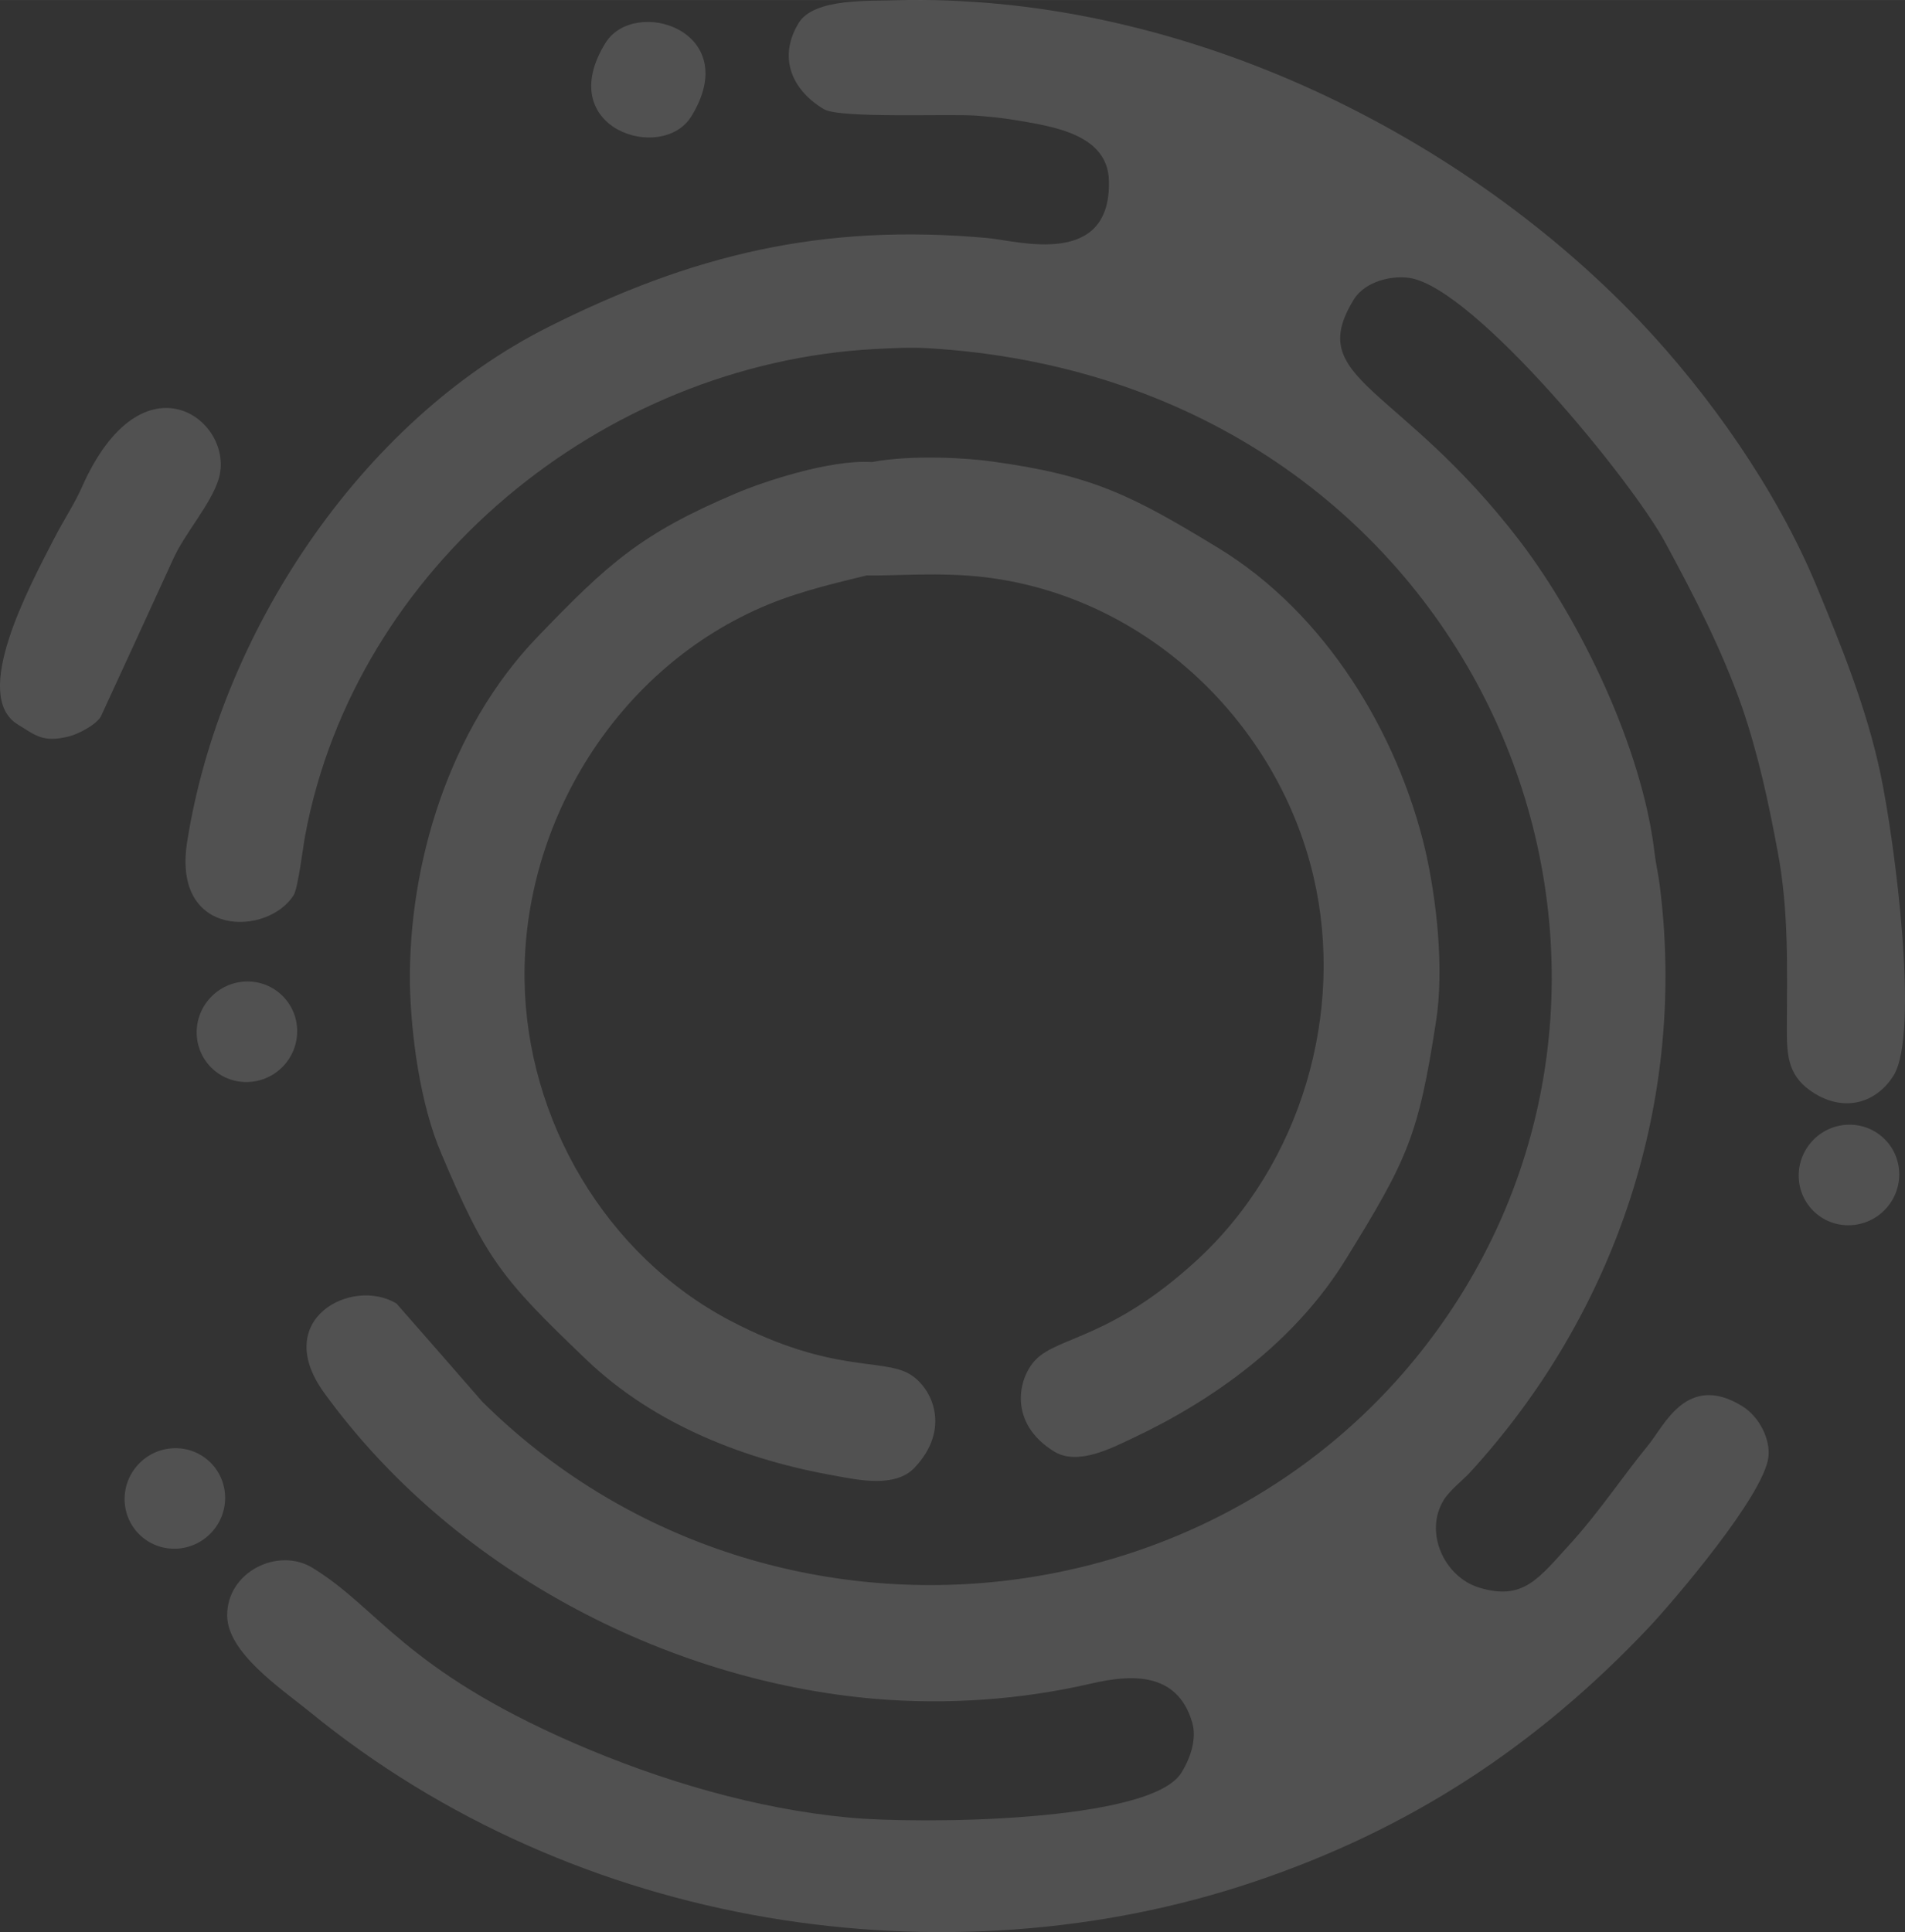 <?xml version="1.0" encoding="UTF-8"?> <!-- Creator: CorelDRAW X8 --> <svg xmlns="http://www.w3.org/2000/svg" xmlns:xlink="http://www.w3.org/1999/xlink" xml:space="preserve" width="262.777mm" height="266.469mm" style="shape-rendering:geometricPrecision; text-rendering:geometricPrecision; image-rendering:optimizeQuality; fill-rule:evenodd; clip-rule:evenodd" viewBox="0 0 25440 25797"><rect x="0" y="0" width="25440" height="25797" fill="#333333" stroke="none"/> <defs> <style type="text/css"> <![CDATA[ .fil0 {fill:white;fill-opacity:0.149} ]]> </style> </defs> <g id="Слой_x0020_1">  <path class="fil0" d="M23260 18771c-732,-446 -1038,267 -1244,519 -345,420 -655,893 -1041,1317 -429,469 -632,773 -1227,589 -462,-144 -736,-739 -465,-1173 74,-120 263,-271 342,-357 989,-1077 1717,-2335 2150,-3676 432,-1339 570,-2762 388,-4181 -25,-187 -48,-251 -71,-449 -167,-1360 -959,-3035 -1793,-4133 -1617,-2112 -2888,-2143 -2220,-3228 156,-252 524,-324 747,-288 864,136 2980,2720 3418,3543 385,712 748,1414 1018,2181 216,628 356,1278 477,1930 152,798 126,1587 123,2388 1,353 18,632 373,848 418,255 832,113 1053,-242 345,-558 22,-3087 -176,-4031 -184,-868 -519,-1696 -859,-2516 -527,-1263 -1410,-2529 -2364,-3534 -1233,-1292 -2799,-2388 -4508,-3146 -1712,-758 -3579,-1178 -5419,-1128 -328,13 -1088,-35 -1295,301 -275,450 -106,887 334,1152 210,128 1682,60 2039,87 177,14 359,32 531,61 495,84 1226,189 1238,811 28,1165 -1210,802 -1612,763 -2230,-203 -3963,227 -5876,1188 -1252,629 -2352,1655 -3191,2873 -838,1216 -1416,2621 -1633,4016 -193,1278 1089,1240 1426,693 58,-95 128,-671 153,-799 336,-1790 1327,-3362 2688,-4513 1359,-1148 3095,-1879 4918,-1977 228,-11 476,-26 727,-10 3512,213 6074,2104 7367,4572 1289,2462 1312,5507 -243,8031 -1415,2291 -3746,3599 -6191,3862 -2445,262 -5009,-523 -6902,-2400 -380,-438 -762,-873 -1145,-1310 -590,-359 -1687,206 -962,1197 849,1170 1981,2128 3250,2823 1276,699 2689,1135 4093,1257 972,83 1963,13 2899,-204 514,-118 1146,-170 1347,523 56,197 -6,443 -145,668 -412,670 -3527,686 -4432,600 -1238,-114 -2517,-491 -3675,-993 -2279,-992 -2608,-1801 -3498,-2343 -459,-280 -1144,55 -1138,640 4,493 713,968 1098,1280 1784,1459 3918,2375 6109,2748 2189,372 4455,216 6504,-475 2054,-690 3757,-1789 5281,-3404 317,-338 1532,-1755 1590,-2269 27,-224 -110,-532 -356,-682zm-15436 -623c-1126,-1077 -1338,-1340 -1932,-2750 -279,-649 -405,-1576 -418,-2274 -16,-1582 516,-3387 1706,-4622 944,-982 1384,-1379 2644,-1913 343,-148 1254,-456 1819,-420 546,-101 1287,-53 1601,-8 1347,184 1869,452 3020,1152 1450,881 2400,2487 2766,4021 157,679 258,1609 146,2311 -235,1521 -377,1831 -1205,3171 -684,1110 -1772,1881 -2844,2386 -281,132 -733,371 -1049,179 -612,-376 -489,-978 -246,-1227 299,-308 1008,-282 2139,-1316 1411,-1291 1995,-3328 1569,-5138 -477,-2036 -2205,-3722 -4368,-3991 -603,-75 -1240,-17 -1599,-26 -357,89 -852,199 -1306,385 -2028,832 -3292,2920 -3262,5016 25,1864 1081,3680 2759,4556 1344,702 2023,490 2387,709 295,176 559,727 59,1251 -260,270 -755,158 -1059,104 -1159,-204 -2397,-663 -3327,-1556zm16375 -2910c251,-275 676,-297 948,-48 273,248 289,673 38,948 -252,275 -677,297 -949,49 -272,-249 -289,-673 -37,-949zm-22357 4320c252,-276 677,-297 949,-49 272,249 289,673 37,948 -251,275 -676,297 -948,49 -273,-249 -289,-673 -38,-948zm963 -6232c251,-275 676,-297 948,-48 272,248 289,673 38,948 -252,275 -677,297 -949,48 -272,-248 -289,-673 -37,-948zm6427 -11772c705,-1144 -759,-1609 -1148,-978 -704,1142 760,1606 1148,978zm-7887 8016c323,-701 646,-1401 966,-2102 154,-346 498,-723 607,-1066 242,-771 -1010,-1746 -1829,113 -101,225 -235,421 -376,695 -319,620 -1107,2079 -474,2464 231,141 333,247 684,158 113,-28 350,-146 422,-262z"></path> </g> </svg> 